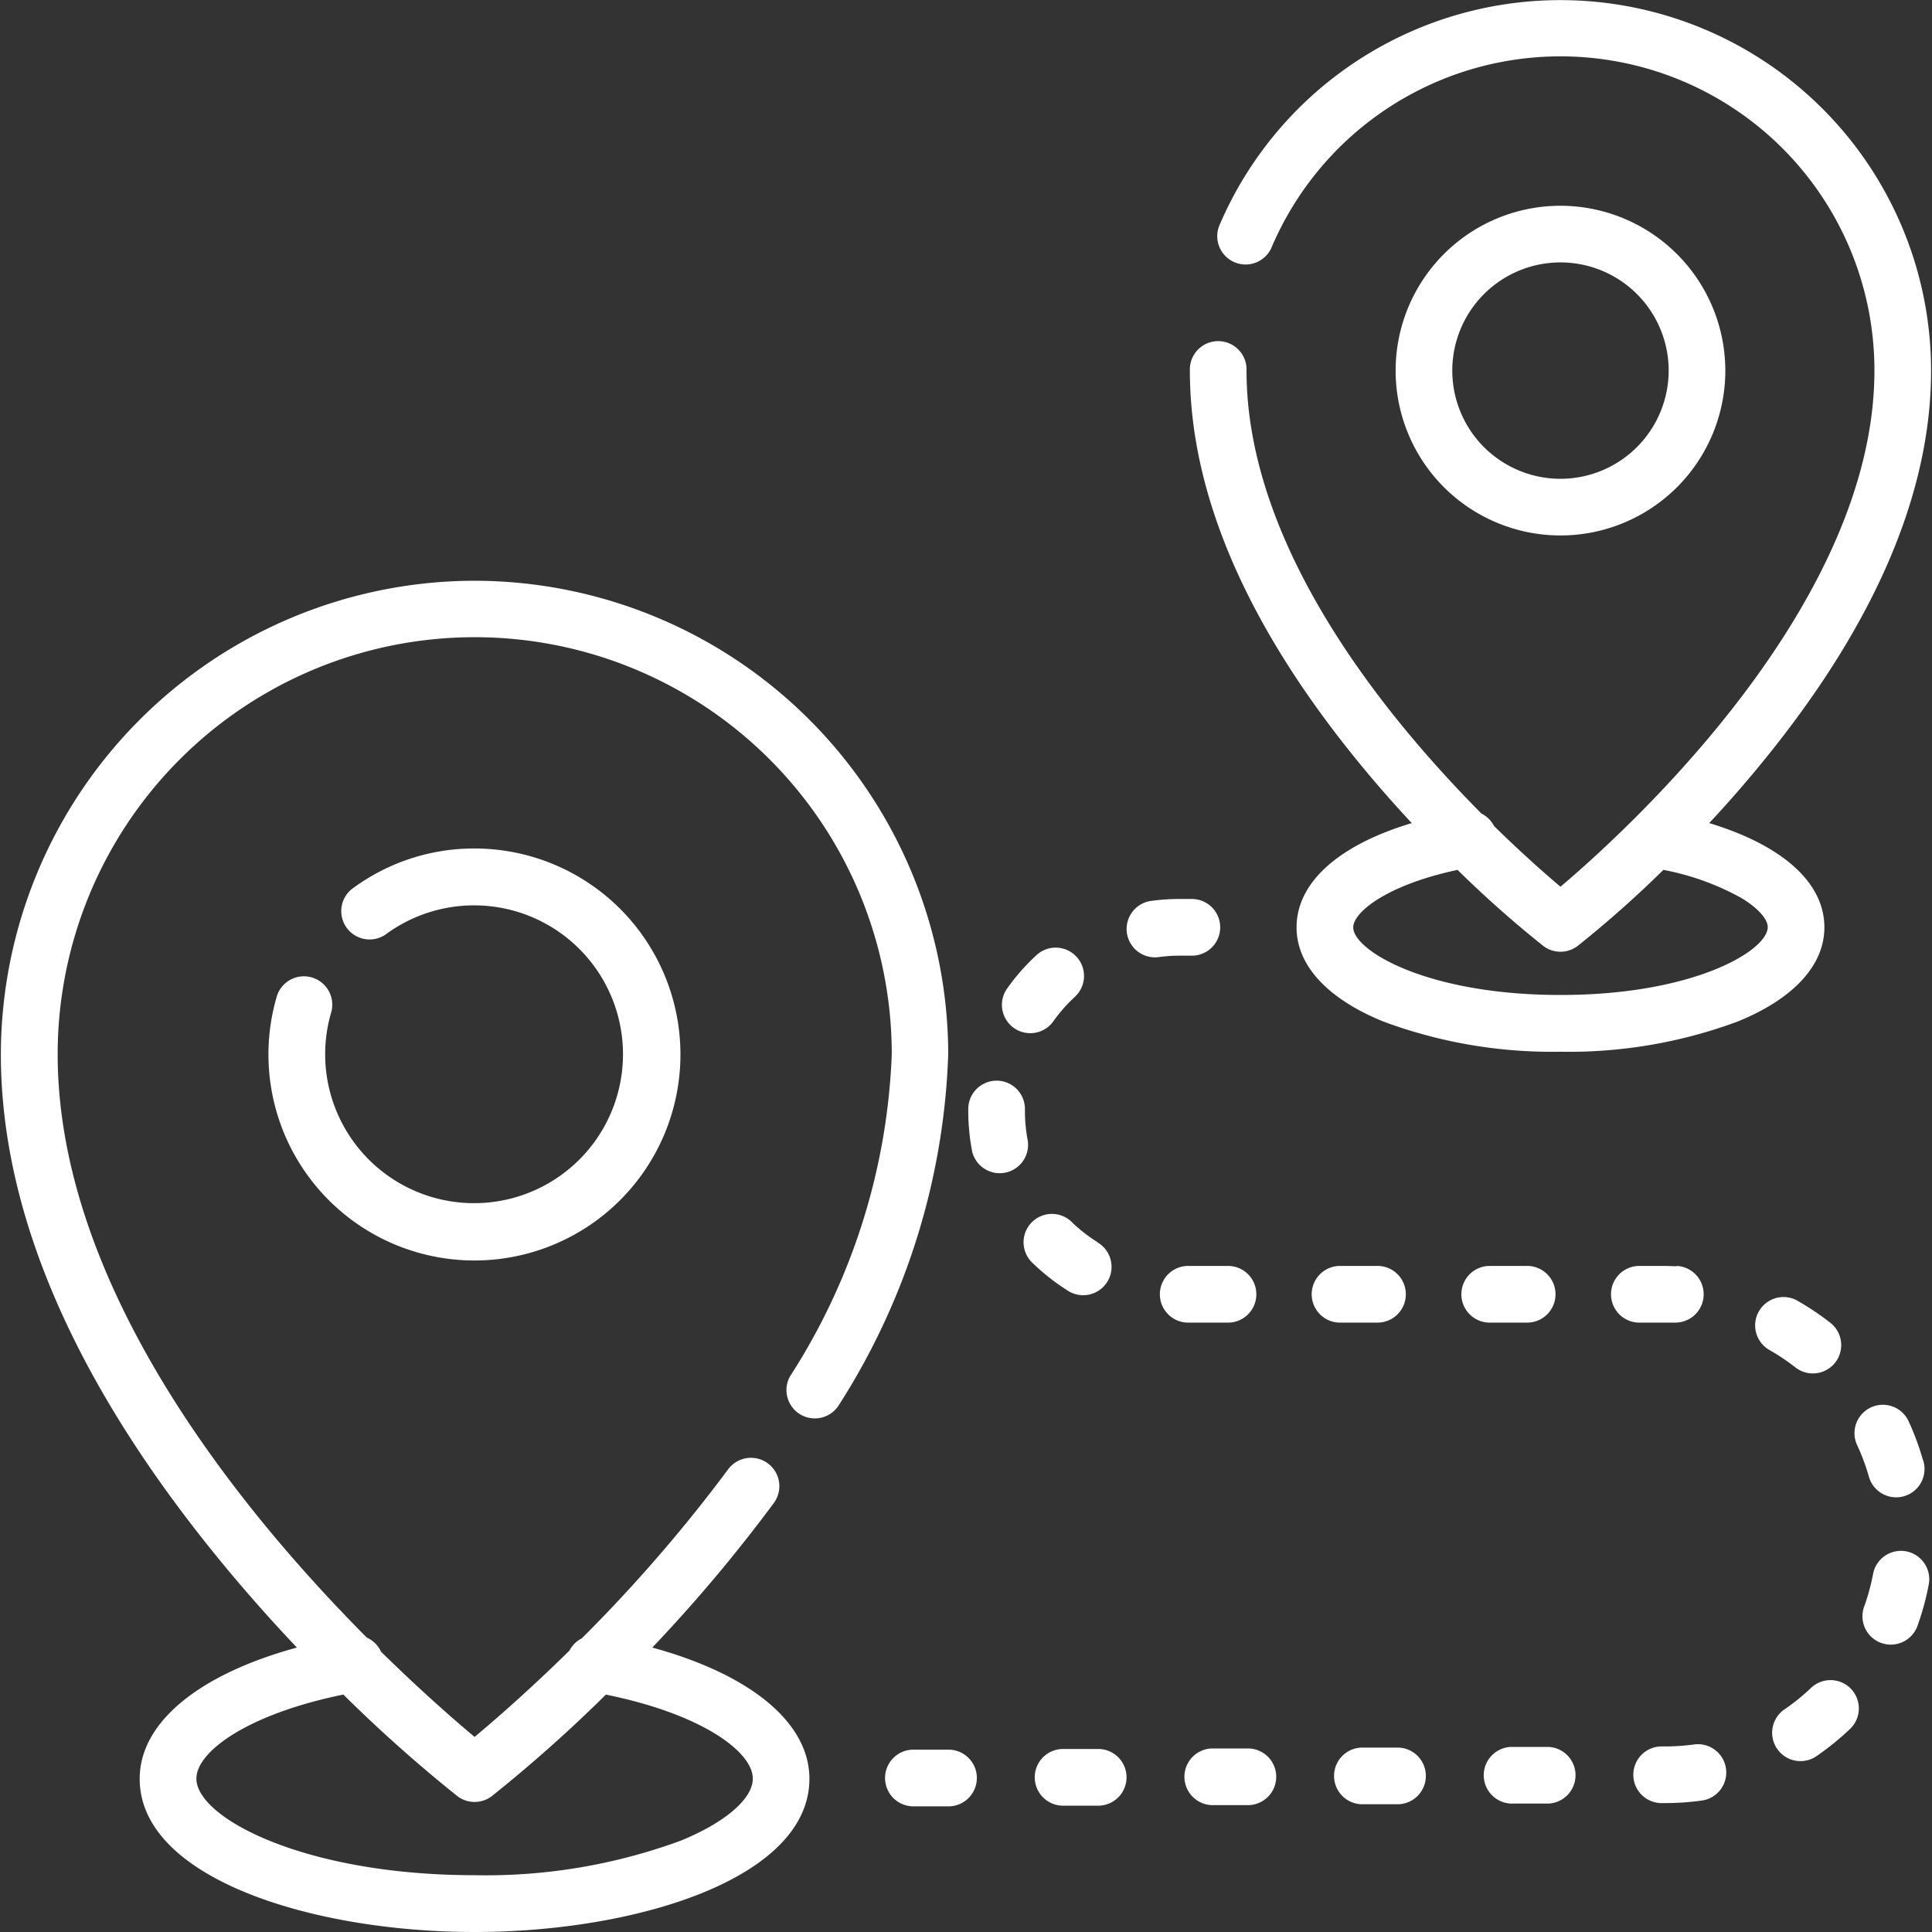 <?xml version="1.0" encoding="UTF-8"?>
<svg xmlns="http://www.w3.org/2000/svg" xmlns:xlink="http://www.w3.org/1999/xlink" width="40" height="40" viewBox="0 0 40 40">
  <rect x="0" y="0" width="40" height="40" fill="#333333" stroke="none"/>
  <defs>
    <clipPath id="a">
      <rect width="40" height="40" transform="translate(216 3299)" fill="#fff" stroke="#707070" stroke-width="1"></rect>
    </clipPath>
  </defs>
  <g transform="translate(-216 -3299)" clip-path="url(#a)">
    <g transform="translate(216 3299)">
      <path d="M9.826,12.024A9.819,9.819,0,0,0,.018,21.831c0,3.358,1.6,6.968,4.747,10.73.468.559.934,1.077,1.382,1.55-2.034.555-3.255,1.553-3.255,2.717C2.892,38.888,6.464,40,9.825,40s6.933-1.112,6.933-3.173c0-1.163-1.221-2.161-3.253-2.716A31.933,31.933,0,0,0,16.02,31.12a.587.587,0,1,0-.944-.7,31.493,31.493,0,0,1-3.03,3.5.586.586,0,0,0-.256.254c-.847.832-1.56,1.45-1.964,1.787-.4-.334-1.1-.943-1.938-1.765a.587.587,0,0,0-.294-.292c-2.657-2.672-6.4-7.289-6.4-12.077a8.634,8.634,0,1,1,17.269,0A13.215,13.215,0,0,1,16.354,28.5a.587.587,0,0,0,1.008.6,14.356,14.356,0,0,0,2.27-7.273A9.818,9.818,0,0,0,9.826,12.024ZM9.467,37.185a.587.587,0,0,0,.718,0,29.814,29.814,0,0,0,2.359-2.1c1.978.4,3.042,1.18,3.042,1.739,0,.418-.572.91-1.494,1.286a11.694,11.694,0,0,1-4.266.714c-3.516,0-5.76-1.185-5.76-2,0-.56,1.064-1.336,3.043-1.74A29.809,29.809,0,0,0,9.467,37.185Z" fill="#fff"></path>
      <path d="M9.826,17.567a4.229,4.229,0,0,0-2.551.847.587.587,0,0,0,.7.94,3.083,3.083,0,1,1-1.123,1.623.587.587,0,1,0-1.128-.324,4.265,4.265,0,1,0,4.1-3.086Z" fill="#fff"></path>
      <path d="M35.387,17.041c.3-.32.606-.665.914-1.034,2.442-2.917,3.68-5.72,3.68-8.334A7.675,7.675,0,0,0,25.238,4.686a.587.587,0,0,0,1.08.457,6.5,6.5,0,0,1,12.49,2.53c0,4.847-5.089,9.491-6.5,10.686-.311-.263-.8-.693-1.375-1.256a.586.586,0,0,0-.261-.259c-2.025-2.039-4.864-5.544-4.864-9.17a.587.587,0,1,0-1.173,0c0,2.613,1.238,5.417,3.68,8.334.308.368.615.713.914,1.033-1.512.454-2.385,1.228-2.385,2.159,0,.785.637,1.477,1.794,1.949a10.035,10.035,0,0,0,3.67.626,10.036,10.036,0,0,0,3.67-.626c1.157-.471,1.794-1.164,1.794-1.949C37.772,18.27,36.9,17.5,35.387,17.041ZM32.308,20.6c-2.776,0-4.291-.926-4.291-1.4,0-.31.689-.877,2.16-1.19a22.917,22.917,0,0,0,1.772,1.572.587.587,0,0,0,.718,0,22.891,22.891,0,0,0,1.772-1.572,5.376,5.376,0,0,1,1.621.586c.338.206.539.431.539.6C36.6,19.675,35.085,20.6,32.308,20.6Z" fill="#fff"></path>
      <path d="M32.308,4.26a3.413,3.413,0,1,0,3.413,3.413A3.417,3.417,0,0,0,32.308,4.26Zm0,5.653a2.24,2.24,0,1,1,2.24-2.24A2.242,2.242,0,0,1,32.309,9.913Z" fill="#fff"></path>
      <path d="M24.7,18.612h-.268a4.426,4.426,0,0,0-.583.038A.587.587,0,1,0,24,19.814a3.261,3.261,0,0,1,.428-.028H24.7a.587.587,0,0,0,0-1.173Z" fill="#fff"></path>
      <path d="M22.761,36.211h0l-.775,0a.587.587,0,0,0,0,1.173h0l.775,0a.587.587,0,0,0,0-1.173Z" fill="#fff"></path>
      <path d="M25.4,26.21h-.775a.587.587,0,1,0,0,1.173H25.4a.587.587,0,1,0,0-1.173Z" fill="#fff"></path>
      <path d="M22.288,19.808a.587.587,0,0,0-.829-.033,4.409,4.409,0,0,0-.591.668.587.587,0,1,0,.953.684,3.242,3.242,0,0,1,.434-.49A.587.587,0,0,0,22.288,19.808Z" fill="#fff"></path>
      <path d="M25.86,36.2h0l-.775,0a.587.587,0,0,0,0,1.173h0l.775,0a.587.587,0,0,0,0-1.173Z" fill="#fff"></path>
      <path d="M19.662,36.225h0l-.775,0a.587.587,0,0,0,0,1.173h0l.775,0a.587.587,0,0,0,0-1.173Z" fill="#fff"></path>
      <path d="M22.721,25.717a3.237,3.237,0,0,1-.515-.4.587.587,0,1,0-.813.845,4.409,4.409,0,0,0,.7.55.587.587,0,1,0,.626-.992Z" fill="#fff"></path>
      <path d="M21.279,23.616A3.242,3.242,0,0,1,21.22,23v-.033a.586.586,0,0,0-.58-.593h-.007a.587.587,0,0,0-.586.58V23a4.417,4.417,0,0,0,.081.843.587.587,0,0,0,1.151-.224Z" fill="#fff"></path>
      <path d="M28.495,26.21H27.72a.587.587,0,0,0,0,1.173h.775a.587.587,0,1,0,0-1.173Z" fill="#fff"></path>
      <path d="M37.912,27.4a5.585,5.585,0,0,0-.718-.481.587.587,0,0,0-.576,1.022,4.424,4.424,0,0,1,.567.38.587.587,0,0,0,.727-.921Z" fill="#fff"></path>
      <path d="M35.735,36.617a.587.587,0,0,0-.661-.5,4.413,4.413,0,0,1-.585.041h-.11a.587.587,0,0,0,0,1.173h.112a5.6,5.6,0,0,0,.74-.052A.587.587,0,0,0,35.735,36.617Z" fill="#fff"></path>
      <path d="M38.324,34.967a.586.586,0,0,0-.829-.02,4.431,4.431,0,0,1-.53.431.587.587,0,1,0,.668.964,5.611,5.611,0,0,0,.67-.546A.587.587,0,0,0,38.324,34.967Z" fill="#fff"></path>
      <path d="M39.465,32.119a.587.587,0,0,0-.685.468,4.394,4.394,0,0,1-.178.658.587.587,0,1,0,1.105.394,5.563,5.563,0,0,0,.226-.835A.587.587,0,0,0,39.465,32.119Z" fill="#fff"></path>
      <path d="M39.814,30.233a5.539,5.539,0,0,0-.3-.811.587.587,0,1,0-1.063.5,4.359,4.359,0,0,1,.239.639.587.587,0,1,0,1.128-.324Z" fill="#fff"></path>
      <path d="M31.594,26.21h-.775a.587.587,0,0,0,0,1.173h.775a.587.587,0,1,0,0-1.173Z" fill="#fff"></path>
      <path d="M28.958,36.182h0l-.775,0a.587.587,0,0,0,0,1.173h0l.775,0a.587.587,0,0,0,0-1.173Z" fill="#fff"></path>
      <path d="M34.718,26.216c-.083,0-.167-.006-.25-.006h-.551a.587.587,0,0,0,0,1.173h.551q.1,0,.2,0h.026a.587.587,0,0,0,.025-1.173Z" fill="#fff"></path>
      <path d="M32.057,36.168h0l-.775,0a.587.587,0,0,0,0,1.173h0l.775,0a.587.587,0,0,0,0-1.173Z" fill="#fff"></path>
    </g>
  </g>
</svg>
